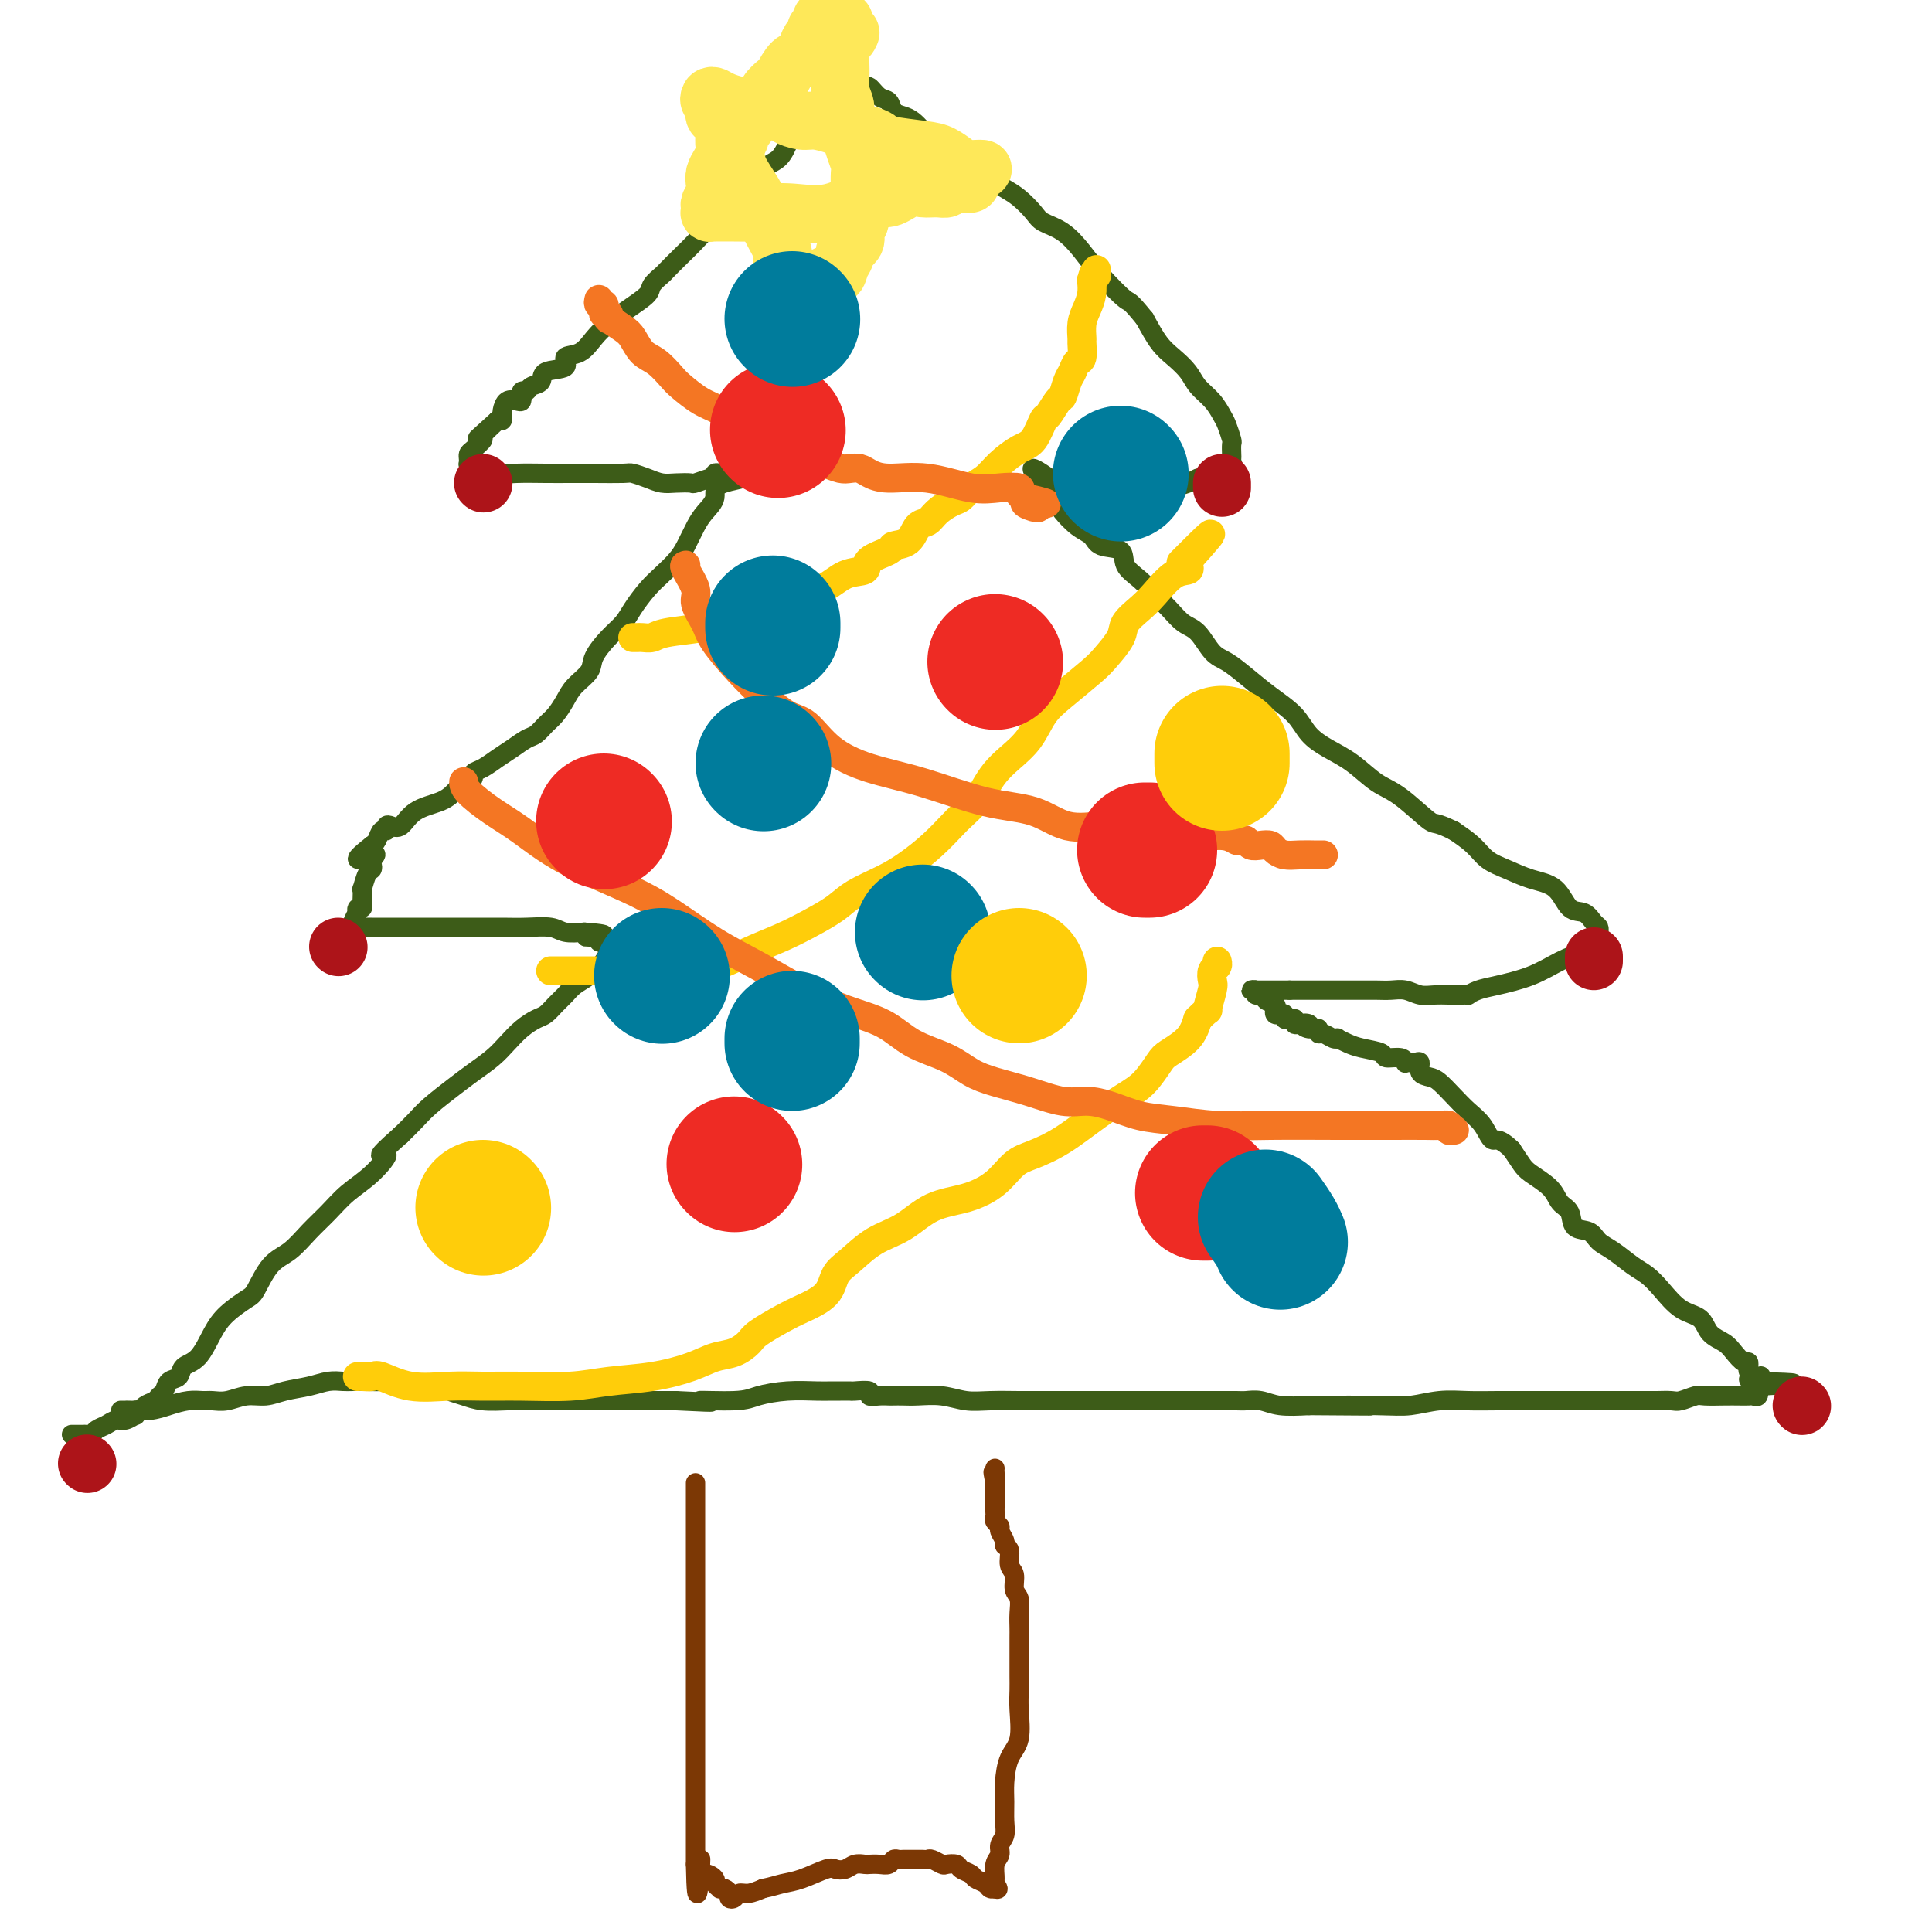 <svg viewBox='0 0 400 400' version='1.1' xmlns='http://www.w3.org/2000/svg' xmlns:xlink='http://www.w3.org/1999/xlink'><g fill='none' stroke='#7C3805' stroke-width='4' stroke-linecap='round' stroke-linejoin='round'><path d='M144,307c0.000,0.358 0.000,0.717 0,1c0.000,0.283 0.000,0.491 0,1c0.000,0.509 0.000,1.319 0,2c0.000,0.681 0.000,1.232 0,2c0.000,0.768 0.000,1.753 0,3c0.000,1.247 0.000,2.756 0,4c0.000,1.244 0.000,2.224 0,3c0.000,0.776 0.000,1.348 0,2c-0.000,0.652 -0.000,1.385 0,2c0.000,0.615 0.000,1.113 0,2c0.000,0.887 -0.000,2.164 0,3c0.000,0.836 0.000,1.230 0,2c0.000,0.770 0.000,1.916 0,3c0.000,1.084 -0.000,2.106 0,3c0.000,0.894 0.000,1.660 0,2c0.000,0.340 0.000,0.254 0,1c0.000,0.746 0.000,2.325 0,3c0.000,0.675 0.000,0.446 0,1c0.000,0.554 0.000,1.891 0,3c0.000,1.109 0.000,1.988 0,3c0.000,1.012 0.000,2.155 0,3c0.000,0.845 0.000,1.391 0,2c0.000,0.609 0.000,1.281 0,2c0.000,0.719 0.000,1.486 0,2c0.000,0.514 0.000,0.775 0,2c0.000,1.225 0.000,3.412 0,5c0.000,1.588 0.000,2.576 0,4c0.000,1.424 0.000,3.285 0,5c0.000,1.715 0.000,3.283 0,4c0.000,0.717 0.000,0.584 0,1c0.000,0.416 0.000,1.381 0,2c0.000,0.619 0.000,0.891 0,1c0.000,0.109 0.000,0.054 0,0'/><path d='M144,386c0.234,12.096 0.818,2.838 1,0c0.182,-2.838 -0.038,0.746 0,2c0.038,1.254 0.335,0.179 1,0c0.665,-0.179 1.697,0.540 2,1c0.303,0.460 -0.125,0.662 0,1c0.125,0.338 0.803,0.812 1,1c0.197,0.188 -0.088,0.090 0,0c0.088,-0.090 0.548,-0.172 1,0c0.452,0.172 0.897,0.597 1,1c0.103,0.403 -0.135,0.785 0,1c0.135,0.215 0.645,0.264 1,0c0.355,-0.264 0.557,-0.840 1,-1c0.443,-0.160 1.127,0.097 2,0c0.873,-0.097 1.937,-0.549 3,-1'/><path d='M158,391c1.821,-0.353 2.872,-0.735 4,-1c1.128,-0.265 2.332,-0.415 4,-1c1.668,-0.585 3.799,-1.607 5,-2c1.201,-0.393 1.473,-0.158 2,0c0.527,0.158 1.310,0.238 2,0c0.690,-0.238 1.288,-0.795 2,-1c0.712,-0.205 1.539,-0.059 2,0c0.461,0.059 0.557,0.030 1,0c0.443,-0.030 1.232,-0.061 2,0c0.768,0.061 1.516,0.212 2,0c0.484,-0.212 0.703,-0.789 1,-1c0.297,-0.211 0.671,-0.057 1,0c0.329,0.057 0.613,0.015 1,0c0.387,-0.015 0.877,-0.004 1,0c0.123,0.004 -0.121,0.001 0,0c0.121,-0.001 0.609,-0.001 1,0c0.391,0.001 0.686,0.004 1,0c0.314,-0.004 0.646,-0.015 1,0c0.354,0.015 0.729,0.056 1,0c0.271,-0.056 0.439,-0.208 1,0c0.561,0.208 1.516,0.777 2,1c0.484,0.223 0.496,0.101 1,0c0.504,-0.101 1.501,-0.182 2,0c0.499,0.182 0.501,0.627 1,1c0.499,0.373 1.497,0.674 2,1c0.503,0.326 0.513,0.676 1,1c0.487,0.324 1.451,0.623 2,1c0.549,0.377 0.683,0.833 1,1c0.317,0.167 0.816,0.045 1,0c0.184,-0.045 0.053,-0.013 0,0c-0.053,0.013 -0.026,0.006 0,0'/><path d='M206,391c1.233,0.566 0.315,-0.520 0,-1c-0.315,-0.480 -0.028,-0.355 0,-1c0.028,-0.645 -0.203,-2.062 0,-3c0.203,-0.938 0.839,-1.398 1,-2c0.161,-0.602 -0.153,-1.345 0,-2c0.153,-0.655 0.775,-1.221 1,-2c0.225,-0.779 0.054,-1.770 0,-3c-0.054,-1.230 0.010,-2.699 0,-4c-0.010,-1.301 -0.094,-2.435 0,-4c0.094,-1.565 0.365,-3.563 1,-5c0.635,-1.437 1.634,-2.314 2,-4c0.366,-1.686 0.098,-4.180 0,-6c-0.098,-1.820 -0.026,-2.967 0,-4c0.026,-1.033 0.007,-1.953 0,-3c-0.007,-1.047 -0.002,-2.223 0,-3c0.002,-0.777 0.002,-1.157 0,-2c-0.002,-0.843 -0.005,-2.150 0,-3c0.005,-0.850 0.016,-1.243 0,-2c-0.016,-0.757 -0.061,-1.878 0,-3c0.061,-1.122 0.228,-2.244 0,-3c-0.228,-0.756 -0.850,-1.144 -1,-2c-0.150,-0.856 0.171,-2.179 0,-3c-0.171,-0.821 -0.834,-1.141 -1,-2c-0.166,-0.859 0.167,-2.258 0,-3c-0.167,-0.742 -0.833,-0.829 -1,-1c-0.167,-0.171 0.166,-0.427 0,-1c-0.166,-0.573 -0.829,-1.463 -1,-2c-0.171,-0.537 0.150,-0.723 0,-1c-0.150,-0.277 -0.772,-0.647 -1,-1c-0.228,-0.353 -0.061,-0.690 0,-1c0.061,-0.310 0.016,-0.593 0,-1c-0.016,-0.407 -0.004,-0.938 0,-1c0.004,-0.062 0.001,0.344 0,0c-0.001,-0.344 -0.000,-1.439 0,-2c0.000,-0.561 0.000,-0.589 0,-1c-0.000,-0.411 -0.000,-1.206 0,-2'/><path d='M206,307c-0.774,-3.895 -0.207,-1.632 0,-1c0.207,0.632 0.056,-0.368 0,-1c-0.056,-0.632 -0.016,-0.895 0,-1c0.016,-0.105 0.008,-0.053 0,0'/></g>
<g fill='none' stroke='#3D5C18' stroke-width='4' stroke-linecap='round' stroke-linejoin='round'><path d='M25,292c0.405,0.006 0.811,0.012 1,0c0.189,-0.012 0.162,-0.042 1,0c0.838,0.042 2.542,0.154 4,0c1.458,-0.154 2.672,-0.576 4,-1c1.328,-0.424 2.770,-0.850 4,-1c1.230,-0.150 2.247,-0.025 3,0c0.753,0.025 1.242,-0.049 2,0c0.758,0.049 1.784,0.221 3,0c1.216,-0.221 2.622,-0.833 4,-1c1.378,-0.167 2.729,0.113 4,0c1.271,-0.113 2.461,-0.619 4,-1c1.539,-0.381 3.426,-0.638 5,-1c1.574,-0.362 2.833,-0.829 4,-1c1.167,-0.171 2.240,-0.047 3,0c0.760,0.047 1.206,0.017 2,0c0.794,-0.017 1.934,-0.019 3,0c1.066,0.019 2.056,0.061 3,0c0.944,-0.061 1.841,-0.224 3,0c1.159,0.224 2.580,0.834 4,1c1.420,0.166 2.838,-0.113 4,0c1.162,0.113 2.066,0.619 3,1c0.934,0.381 1.896,0.638 3,1c1.104,0.362 2.350,0.829 4,1c1.650,0.171 3.704,0.046 5,0c1.296,-0.046 1.833,-0.012 3,0c1.167,0.012 2.963,0.003 4,0c1.037,-0.003 1.314,-0.001 2,0c0.686,0.001 1.780,0.000 3,0c1.220,-0.000 2.564,-0.000 4,0c1.436,0.000 2.964,0.000 5,0c2.036,-0.000 4.582,-0.000 7,0c2.418,0.000 4.709,0.000 7,0'/><path d='M140,290c11.907,0.607 5.676,0.124 5,0c-0.676,-0.124 4.203,0.110 7,0c2.797,-0.110 3.511,-0.565 5,-1c1.489,-0.435 3.751,-0.849 6,-1c2.249,-0.151 4.484,-0.040 6,0c1.516,0.040 2.313,0.010 3,0c0.687,-0.010 1.265,0.001 2,0c0.735,-0.001 1.628,-0.014 2,0c0.372,0.014 0.222,0.056 1,0c0.778,-0.056 2.484,-0.211 3,0c0.516,0.211 -0.157,0.789 0,1c0.157,0.211 1.146,0.057 2,0c0.854,-0.057 1.575,-0.016 2,0c0.425,0.016 0.556,0.008 1,0c0.444,-0.008 1.201,-0.016 2,0c0.799,0.016 1.642,0.057 3,0c1.358,-0.057 3.233,-0.211 5,0c1.767,0.211 3.428,0.789 5,1c1.572,0.211 3.057,0.057 5,0c1.943,-0.057 4.345,-0.015 6,0c1.655,0.015 2.565,0.004 4,0c1.435,-0.004 3.396,-0.001 5,0c1.604,0.001 2.853,0.000 4,0c1.147,-0.000 2.194,-0.000 3,0c0.806,0.000 1.373,0.000 2,0c0.627,-0.000 1.315,-0.000 2,0c0.685,0.000 1.367,0.000 2,0c0.633,-0.000 1.217,-0.000 2,0c0.783,0.000 1.766,0.000 3,0c1.234,-0.000 2.719,-0.000 4,0c1.281,0.000 2.359,0.000 4,0c1.641,-0.000 3.846,-0.001 5,0c1.154,0.001 1.258,0.004 2,0c0.742,-0.004 2.121,-0.015 3,0c0.879,0.015 1.256,0.056 2,0c0.744,-0.056 1.854,-0.207 3,0c1.146,0.207 2.327,0.774 4,1c1.673,0.226 3.836,0.113 6,0'/><path d='M271,291c21.520,0.159 9.819,0.057 7,0c-2.819,-0.057 3.244,-0.068 7,0c3.756,0.068 5.205,0.214 7,0c1.795,-0.214 3.937,-0.789 6,-1c2.063,-0.211 4.048,-0.056 6,0c1.952,0.056 3.872,0.015 6,0c2.128,-0.015 4.464,-0.004 6,0c1.536,0.004 2.273,0.001 3,0c0.727,-0.001 1.443,-0.000 2,0c0.557,0.000 0.955,0.000 1,0c0.045,-0.000 -0.264,-0.000 0,0c0.264,0.000 1.102,0.000 2,0c0.898,-0.000 1.858,0.000 3,0c1.142,-0.000 2.466,-0.000 4,0c1.534,0.000 3.277,0.000 4,0c0.723,-0.000 0.424,-0.000 1,0c0.576,0.000 2.026,0.001 3,0c0.974,-0.001 1.473,-0.004 2,0c0.527,0.004 1.084,0.015 2,0c0.916,-0.015 2.191,-0.057 3,0c0.809,0.057 1.151,0.211 2,0c0.849,-0.211 2.206,-0.789 3,-1c0.794,-0.211 1.024,-0.057 2,0c0.976,0.057 2.696,0.017 4,0c1.304,-0.017 2.192,-0.010 3,0c0.808,0.010 1.536,0.023 2,0c0.464,-0.023 0.663,-0.083 1,0c0.337,0.083 0.810,0.309 1,0c0.190,-0.309 0.095,-1.155 0,-2'/><path d='M364,287c14.390,-0.786 3.866,-0.749 0,-1c-3.866,-0.251 -1.075,-0.788 0,-1c1.075,-0.212 0.432,-0.100 0,0c-0.432,0.100 -0.654,0.186 -1,0c-0.346,-0.186 -0.817,-0.644 -1,-1c-0.183,-0.356 -0.078,-0.609 0,-1c0.078,-0.391 0.130,-0.918 0,-1c-0.130,-0.082 -0.442,0.283 -1,0c-0.558,-0.283 -1.363,-1.215 -2,-2c-0.637,-0.785 -1.108,-1.424 -2,-2c-0.892,-0.576 -2.206,-1.089 -3,-2c-0.794,-0.911 -1.068,-2.221 -2,-3c-0.932,-0.779 -2.521,-1.028 -4,-2c-1.479,-0.972 -2.847,-2.669 -4,-4c-1.153,-1.331 -2.089,-2.297 -3,-3c-0.911,-0.703 -1.796,-1.142 -3,-2c-1.204,-0.858 -2.727,-2.135 -4,-3c-1.273,-0.865 -2.295,-1.319 -3,-2c-0.705,-0.681 -1.093,-1.589 -2,-2c-0.907,-0.411 -2.334,-0.327 -3,-1c-0.666,-0.673 -0.573,-2.105 -1,-3c-0.427,-0.895 -1.374,-1.254 -2,-2c-0.626,-0.746 -0.931,-1.880 -2,-3c-1.069,-1.120 -2.903,-2.224 -4,-3c-1.097,-0.776 -1.456,-1.222 -2,-2c-0.544,-0.778 -1.272,-1.889 -2,-3'/><path d='M313,238c-2.834,-2.785 -3.421,-1.748 -4,-2c-0.579,-0.252 -1.152,-1.794 -2,-3c-0.848,-1.206 -1.972,-2.076 -3,-3c-1.028,-0.924 -1.959,-1.901 -3,-3c-1.041,-1.099 -2.191,-2.319 -3,-3c-0.809,-0.681 -1.277,-0.823 -2,-1c-0.723,-0.177 -1.700,-0.387 -2,-1c-0.300,-0.613 0.078,-1.627 0,-2c-0.078,-0.373 -0.610,-0.104 -1,0c-0.390,0.104 -0.638,0.043 -1,0c-0.362,-0.043 -0.840,-0.067 -1,0c-0.160,0.067 -0.003,0.225 0,0c0.003,-0.225 -0.148,-0.834 -1,-1c-0.852,-0.166 -2.404,0.109 -3,0c-0.596,-0.109 -0.236,-0.604 -1,-1c-0.764,-0.396 -2.652,-0.693 -4,-1c-1.348,-0.307 -2.158,-0.622 -3,-1c-0.842,-0.378 -1.718,-0.818 -2,-1c-0.282,-0.182 0.030,-0.105 0,0c-0.030,0.105 -0.403,0.238 -1,0c-0.597,-0.238 -1.418,-0.847 -2,-1c-0.582,-0.153 -0.926,0.151 -1,0c-0.074,-0.151 0.122,-0.757 0,-1c-0.122,-0.243 -0.561,-0.121 -1,0'/><path d='M272,213c-3.349,-1.023 -1.721,-0.082 -1,0c0.721,0.082 0.534,-0.696 0,-1c-0.534,-0.304 -1.414,-0.134 -2,0c-0.586,0.134 -0.879,0.233 -1,0c-0.121,-0.233 -0.070,-0.798 0,-1c0.070,-0.202 0.160,-0.040 0,0c-0.160,0.040 -0.568,-0.041 -1,0c-0.432,0.041 -0.887,0.204 -1,0c-0.113,-0.204 0.115,-0.776 0,-1c-0.115,-0.224 -0.575,-0.101 -1,0c-0.425,0.101 -0.816,0.181 -1,0c-0.184,-0.181 -0.162,-0.622 0,-1c0.162,-0.378 0.465,-0.694 0,-1c-0.465,-0.306 -1.699,-0.604 -2,-1c-0.301,-0.396 0.330,-0.891 0,-1c-0.330,-0.109 -1.621,0.167 -2,0c-0.379,-0.167 0.155,-0.777 0,-1c-0.155,-0.223 -1.000,-0.060 -1,0c0.000,0.060 0.845,0.016 1,0c0.155,-0.016 -0.381,-0.004 0,0c0.381,0.004 1.680,0.001 3,0c1.320,-0.001 2.660,-0.001 4,0'/><path d='M267,205c1.752,0.000 2.632,0.000 4,0c1.368,-0.000 3.223,-0.001 5,0c1.777,0.001 3.476,0.004 5,0c1.524,-0.004 2.872,-0.015 4,0c1.128,0.015 2.035,0.057 3,0c0.965,-0.057 1.989,-0.211 3,0c1.011,0.211 2.011,0.789 3,1c0.989,0.211 1.968,0.056 3,0c1.032,-0.056 2.118,-0.014 3,0c0.882,0.014 1.562,0.001 2,0c0.438,-0.001 0.634,0.011 1,0c0.366,-0.011 0.900,-0.047 1,0c0.100,0.047 -0.236,0.175 0,0c0.236,-0.175 1.042,-0.652 2,-1c0.958,-0.348 2.068,-0.565 4,-1c1.932,-0.435 4.686,-1.086 7,-2c2.314,-0.914 4.189,-2.090 6,-3c1.811,-0.910 3.557,-1.554 5,-2c1.443,-0.446 2.583,-0.693 3,-1c0.417,-0.307 0.112,-0.674 0,-1c-0.112,-0.326 -0.033,-0.611 0,-1c0.033,-0.389 0.018,-0.882 0,-1c-0.018,-0.118 -0.038,0.140 0,0c0.038,-0.140 0.136,-0.678 0,-1c-0.136,-0.322 -0.506,-0.428 -1,-1c-0.494,-0.572 -1.111,-1.609 -2,-2c-0.889,-0.391 -2.051,-0.134 -3,-1c-0.949,-0.866 -1.684,-2.854 -3,-4c-1.316,-1.146 -3.212,-1.451 -5,-2c-1.788,-0.549 -3.469,-1.343 -5,-2c-1.531,-0.657 -2.912,-1.177 -4,-2c-1.088,-0.823 -1.882,-1.949 -3,-3c-1.118,-1.051 -2.559,-2.025 -4,-3'/><path d='M301,172c-4.081,-2.040 -3.785,-1.140 -5,-2c-1.215,-0.860 -3.943,-3.478 -6,-5c-2.057,-1.522 -3.445,-1.947 -5,-3c-1.555,-1.053 -3.279,-2.735 -5,-4c-1.721,-1.265 -3.440,-2.113 -5,-3c-1.560,-0.887 -2.963,-1.813 -4,-3c-1.037,-1.187 -1.709,-2.633 -3,-4c-1.291,-1.367 -3.202,-2.653 -5,-4c-1.798,-1.347 -3.482,-2.755 -5,-4c-1.518,-1.245 -2.871,-2.329 -4,-3c-1.129,-0.671 -2.035,-0.931 -3,-2c-0.965,-1.069 -1.990,-2.947 -3,-4c-1.010,-1.053 -2.005,-1.282 -3,-2c-0.995,-0.718 -1.990,-1.926 -3,-3c-1.010,-1.074 -2.036,-2.013 -3,-3c-0.964,-0.987 -1.868,-2.022 -3,-3c-1.132,-0.978 -2.494,-1.899 -3,-3c-0.506,-1.101 -0.157,-2.383 -1,-3c-0.843,-0.617 -2.878,-0.570 -4,-1c-1.122,-0.430 -1.330,-1.337 -2,-2c-0.670,-0.663 -1.801,-1.080 -3,-2c-1.199,-0.920 -2.465,-2.341 -3,-3c-0.535,-0.659 -0.339,-0.555 -1,-1c-0.661,-0.445 -2.178,-1.440 -3,-2c-0.822,-0.560 -0.949,-0.686 -1,-1c-0.051,-0.314 -0.025,-0.816 0,-1c0.025,-0.184 0.048,-0.049 0,0c-0.048,0.049 -0.167,0.013 0,0c0.167,-0.013 0.619,-0.004 1,0c0.381,0.004 0.690,0.002 1,0'/><path d='M217,101c-7.679,-7.890 0.124,-2.114 3,0c2.876,2.114 0.825,0.566 1,0c0.175,-0.566 2.576,-0.152 4,0c1.424,0.152 1.872,0.041 3,0c1.128,-0.041 2.935,-0.011 4,0c1.065,0.011 1.389,0.004 2,0c0.611,-0.004 1.508,-0.004 2,0c0.492,0.004 0.580,0.011 1,0c0.420,-0.011 1.173,-0.041 2,0c0.827,0.041 1.727,0.154 3,0c1.273,-0.154 2.919,-0.575 4,-1c1.081,-0.425 1.599,-0.854 2,-1c0.401,-0.146 0.686,-0.010 1,0c0.314,0.010 0.656,-0.106 1,0c0.344,0.106 0.688,0.435 1,0c0.312,-0.435 0.591,-1.632 1,-2c0.409,-0.368 0.947,0.094 1,0c0.053,-0.094 -0.378,-0.745 0,-1c0.378,-0.255 1.565,-0.114 2,0c0.435,0.114 0.117,0.201 0,0c-0.117,-0.201 -0.035,-0.691 0,-1c0.035,-0.309 0.021,-0.438 0,-1c-0.021,-0.562 -0.049,-1.557 0,-2c0.049,-0.443 0.175,-0.334 0,-1c-0.175,-0.666 -0.651,-2.107 -1,-3c-0.349,-0.893 -0.572,-1.240 -1,-2c-0.428,-0.760 -1.062,-1.934 -2,-3c-0.938,-1.066 -2.179,-2.023 -3,-3c-0.821,-0.977 -1.220,-1.973 -2,-3c-0.780,-1.027 -1.941,-2.084 -3,-3c-1.059,-0.916 -2.017,-1.690 -3,-3c-0.983,-1.310 -1.992,-3.155 -3,-5'/><path d='M237,66c-3.284,-4.072 -2.995,-3.251 -4,-4c-1.005,-0.749 -3.304,-3.067 -5,-5c-1.696,-1.933 -2.789,-3.480 -4,-5c-1.211,-1.520 -2.540,-3.012 -4,-4c-1.460,-0.988 -3.052,-1.472 -4,-2c-0.948,-0.528 -1.253,-1.100 -2,-2c-0.747,-0.900 -1.936,-2.127 -3,-3c-1.064,-0.873 -2.004,-1.394 -3,-2c-0.996,-0.606 -2.049,-1.299 -3,-2c-0.951,-0.701 -1.802,-1.409 -3,-2c-1.198,-0.591 -2.744,-1.065 -4,-2c-1.256,-0.935 -2.223,-2.331 -3,-3c-0.777,-0.669 -1.364,-0.612 -2,-1c-0.636,-0.388 -1.321,-1.221 -2,-2c-0.679,-0.779 -1.350,-1.503 -2,-2c-0.650,-0.497 -1.277,-0.768 -2,-1c-0.723,-0.232 -1.542,-0.425 -2,-1c-0.458,-0.575 -0.556,-1.531 -1,-2c-0.444,-0.469 -1.233,-0.450 -2,-1c-0.767,-0.550 -1.511,-1.668 -2,-2c-0.489,-0.332 -0.723,0.122 -1,0c-0.277,-0.122 -0.596,-0.822 -1,-1c-0.404,-0.178 -0.893,0.165 -1,0c-0.107,-0.165 0.167,-0.838 0,-1c-0.167,-0.162 -0.776,0.187 -1,0c-0.224,-0.187 -0.064,-0.911 0,-1c0.064,-0.089 0.032,0.455 0,1'/><path d='M176,16c-6.934,-5.035 -2.270,-1.622 -1,0c1.270,1.622 -0.853,1.452 -2,2c-1.147,0.548 -1.318,1.814 -2,3c-0.682,1.186 -1.876,2.294 -3,3c-1.124,0.706 -2.178,1.011 -3,2c-0.822,0.989 -1.411,2.662 -2,4c-0.589,1.338 -1.178,2.342 -2,3c-0.822,0.658 -1.875,0.970 -3,2c-1.125,1.030 -2.320,2.778 -3,4c-0.680,1.222 -0.844,1.918 -2,3c-1.156,1.082 -3.303,2.551 -5,4c-1.697,1.449 -2.946,2.878 -4,4c-1.054,1.122 -1.915,1.938 -3,3c-1.085,1.062 -2.393,2.370 -3,3c-0.607,0.630 -0.511,0.580 -1,1c-0.489,0.420 -1.562,1.308 -2,2c-0.438,0.692 -0.241,1.187 -1,2c-0.759,0.813 -2.475,1.943 -4,3c-1.525,1.057 -2.860,2.042 -4,3c-1.140,0.958 -2.085,1.891 -3,3c-0.915,1.109 -1.798,2.395 -3,3c-1.202,0.605 -2.721,0.529 -3,1c-0.279,0.471 0.683,1.489 0,2c-0.683,0.511 -3.010,0.514 -4,1c-0.990,0.486 -0.644,1.455 -1,2c-0.356,0.545 -1.416,0.667 -2,1c-0.584,0.333 -0.692,0.878 -1,1c-0.308,0.122 -0.817,-0.177 -1,0c-0.183,0.177 -0.042,0.830 0,1c0.042,0.170 -0.017,-0.144 0,0c0.017,0.144 0.110,0.747 0,1c-0.110,0.253 -0.422,0.158 -1,0c-0.578,-0.158 -1.422,-0.378 -2,0c-0.578,0.378 -0.890,1.356 -1,2c-0.110,0.644 -0.019,0.956 0,1c0.019,0.044 -0.033,-0.181 0,0c0.033,0.181 0.152,0.766 0,1c-0.152,0.234 -0.576,0.117 -1,0'/><path d='M103,87c-7.833,7.075 -2.414,2.263 -1,1c1.414,-1.263 -1.176,1.023 -2,2c-0.824,0.977 0.119,0.644 0,1c-0.119,0.356 -1.301,1.402 -2,2c-0.699,0.598 -0.917,0.748 -1,1c-0.083,0.252 -0.033,0.608 0,1c0.033,0.392 0.049,0.822 0,1c-0.049,0.178 -0.162,0.104 0,0c0.162,-0.104 0.600,-0.238 1,0c0.400,0.238 0.763,0.848 1,1c0.237,0.152 0.348,-0.156 1,0c0.652,0.156 1.844,0.774 3,1c1.156,0.226 2.275,0.061 4,0c1.725,-0.061 4.057,-0.017 6,0c1.943,0.017 3.496,0.007 5,0c1.504,-0.007 2.958,-0.012 5,0c2.042,0.012 4.671,0.042 6,0c1.329,-0.042 1.358,-0.155 2,0c0.642,0.155 1.896,0.578 3,1c1.104,0.422 2.057,0.841 3,1c0.943,0.159 1.874,0.056 3,0c1.126,-0.056 2.445,-0.067 3,0c0.555,0.067 0.344,0.210 1,0c0.656,-0.210 2.179,-0.774 3,-1c0.821,-0.226 0.941,-0.113 1,0c0.059,0.113 0.057,0.226 0,0c-0.057,-0.226 -0.169,-0.792 0,-1c0.169,-0.208 0.620,-0.060 1,0c0.380,0.060 0.690,0.030 1,0'/><path d='M150,98c8.295,0.620 2.532,1.170 0,2c-2.532,0.830 -1.832,1.940 -2,3c-0.168,1.060 -1.203,2.069 -2,3c-0.797,0.931 -1.357,1.784 -2,3c-0.643,1.216 -1.369,2.794 -2,4c-0.631,1.206 -1.165,2.042 -2,3c-0.835,0.958 -1.969,2.040 -3,3c-1.031,0.960 -1.958,1.797 -3,3c-1.042,1.203 -2.200,2.772 -3,4c-0.800,1.228 -1.243,2.114 -2,3c-0.757,0.886 -1.827,1.773 -3,3c-1.173,1.227 -2.450,2.794 -3,4c-0.550,1.206 -0.374,2.052 -1,3c-0.626,0.948 -2.055,1.998 -3,3c-0.945,1.002 -1.407,1.955 -2,3c-0.593,1.045 -1.317,2.181 -2,3c-0.683,0.819 -1.327,1.321 -2,2c-0.673,0.679 -1.377,1.533 -2,2c-0.623,0.467 -1.166,0.545 -2,1c-0.834,0.455 -1.960,1.287 -3,2c-1.040,0.713 -1.995,1.305 -3,2c-1.005,0.695 -2.061,1.491 -3,2c-0.939,0.509 -1.760,0.731 -2,1c-0.240,0.269 0.100,0.586 0,1c-0.100,0.414 -0.642,0.924 -1,1c-0.358,0.076 -0.533,-0.284 -1,0c-0.467,0.284 -1.228,1.211 -2,2c-0.772,0.789 -1.556,1.440 -3,2c-1.444,0.560 -3.549,1.030 -5,2c-1.451,0.970 -2.248,2.440 -3,3c-0.752,0.560 -1.458,0.209 -2,0c-0.542,-0.209 -0.919,-0.277 -1,0c-0.081,0.277 0.133,0.899 0,1c-0.133,0.101 -0.613,-0.319 -1,0c-0.387,0.319 -0.682,1.377 -1,2c-0.318,0.623 -0.659,0.812 -1,1'/><path d='M77,175c-5.879,4.581 -1.578,2.535 0,2c1.578,-0.535 0.433,0.443 0,1c-0.433,0.557 -0.155,0.694 0,1c0.155,0.306 0.185,0.782 0,1c-0.185,0.218 -0.586,0.176 -1,1c-0.414,0.824 -0.842,2.512 -1,3c-0.158,0.488 -0.046,-0.224 0,0c0.046,0.224 0.026,1.385 0,2c-0.026,0.615 -0.059,0.685 0,1c0.059,0.315 0.208,0.876 0,1c-0.208,0.124 -0.774,-0.187 -1,0c-0.226,0.187 -0.112,0.873 0,1c0.112,0.127 0.221,-0.306 0,0c-0.221,0.306 -0.771,1.350 -1,2c-0.229,0.650 -0.137,0.906 0,1c0.137,0.094 0.320,0.025 1,0c0.680,-0.025 1.856,-0.007 3,0c1.144,0.007 2.255,0.002 4,0c1.745,-0.002 4.124,-0.000 6,0c1.876,0.000 3.248,-0.001 5,0c1.752,0.001 3.886,0.004 6,0c2.114,-0.004 4.210,-0.015 6,0c1.790,0.015 3.274,0.056 5,0c1.726,-0.056 3.696,-0.207 5,0c1.304,0.207 1.944,0.774 3,1c1.056,0.226 2.528,0.113 4,0'/><path d='M121,193c7.605,0.552 2.616,0.933 1,1c-1.616,0.067 0.141,-0.179 1,0c0.859,0.179 0.819,0.783 1,1c0.181,0.217 0.584,0.048 1,0c0.416,-0.048 0.844,0.024 1,0c0.156,-0.024 0.040,-0.145 0,0c-0.040,0.145 -0.005,0.556 0,1c0.005,0.444 -0.019,0.920 0,1c0.019,0.080 0.080,-0.235 0,0c-0.080,0.235 -0.300,1.021 -1,2c-0.700,0.979 -1.878,2.150 -3,3c-1.122,0.850 -2.187,1.379 -3,2c-0.813,0.621 -1.376,1.334 -2,2c-0.624,0.666 -1.311,1.283 -2,2c-0.689,0.717 -1.380,1.532 -2,2c-0.620,0.468 -1.169,0.590 -2,1c-0.831,0.410 -1.942,1.109 -3,2c-1.058,0.891 -2.061,1.975 -3,3c-0.939,1.025 -1.812,1.993 -3,3c-1.188,1.007 -2.691,2.054 -4,3c-1.309,0.946 -2.423,1.790 -4,3c-1.577,1.210 -3.617,2.787 -5,4c-1.383,1.213 -2.109,2.061 -3,3c-0.891,0.939 -1.945,1.970 -3,3'/><path d='M83,235c-6.598,5.820 -3.594,3.868 -3,4c0.594,0.132 -1.222,2.346 -3,4c-1.778,1.654 -3.518,2.747 -5,4c-1.482,1.253 -2.705,2.665 -4,4c-1.295,1.335 -2.663,2.594 -4,4c-1.337,1.406 -2.644,2.960 -4,4c-1.356,1.040 -2.761,1.567 -4,3c-1.239,1.433 -2.312,3.770 -3,5c-0.688,1.230 -0.990,1.351 -2,2c-1.010,0.649 -2.728,1.827 -4,3c-1.272,1.173 -2.099,2.341 -3,4c-0.901,1.659 -1.876,3.810 -3,5c-1.124,1.190 -2.395,1.418 -3,2c-0.605,0.582 -0.542,1.518 -1,2c-0.458,0.482 -1.436,0.510 -2,1c-0.564,0.490 -0.714,1.442 -1,2c-0.286,0.558 -0.707,0.723 -1,1c-0.293,0.277 -0.457,0.667 -1,1c-0.543,0.333 -1.464,0.610 -2,1c-0.536,0.390 -0.685,0.893 -1,1c-0.315,0.107 -0.794,-0.182 -1,0c-0.206,0.182 -0.138,0.837 0,1c0.138,0.163 0.346,-0.164 0,0c-0.346,0.164 -1.244,0.818 -2,1c-0.756,0.182 -1.369,-0.109 -2,0c-0.631,0.109 -1.281,0.618 -2,1c-0.719,0.382 -1.506,0.638 -2,1c-0.494,0.362 -0.693,0.829 -1,1c-0.307,0.171 -0.721,0.046 -1,0c-0.279,-0.046 -0.421,-0.012 -1,0c-0.579,0.012 -1.594,0.004 -2,0c-0.406,-0.004 -0.203,-0.002 0,0'/></g>
<g fill='none' stroke='#FEE859' stroke-width='12' stroke-linecap='round' stroke-linejoin='round'><path d='M171,3c-0.033,-0.130 -0.065,-0.260 0,0c0.065,0.260 0.228,0.910 0,1c-0.228,0.090 -0.846,-0.378 -1,0c-0.154,0.378 0.156,1.604 0,2c-0.156,0.396 -0.777,-0.039 -1,0c-0.223,0.039 -0.049,0.552 0,1c0.049,0.448 -0.028,0.831 0,1c0.028,0.169 0.159,0.123 0,0c-0.159,-0.123 -0.610,-0.323 -1,0c-0.390,0.323 -0.719,1.171 -1,2c-0.281,0.829 -0.514,1.640 -1,2c-0.486,0.360 -1.226,0.267 -2,1c-0.774,0.733 -1.583,2.290 -2,3c-0.417,0.710 -0.441,0.571 -1,1c-0.559,0.429 -1.652,1.424 -2,2c-0.348,0.576 0.048,0.732 0,1c-0.048,0.268 -0.539,0.649 -1,1c-0.461,0.351 -0.893,0.671 -1,1c-0.107,0.329 0.112,0.665 0,1c-0.112,0.335 -0.556,0.667 -1,1'/><path d='M156,24c-2.428,3.423 -0.997,1.480 -1,1c-0.003,-0.480 -1.440,0.504 -2,1c-0.560,0.496 -0.244,0.503 0,1c0.244,0.497 0.415,1.484 0,2c-0.415,0.516 -1.418,0.561 -2,1c-0.582,0.439 -0.743,1.272 -1,2c-0.257,0.728 -0.608,1.351 -1,2c-0.392,0.649 -0.823,1.326 -1,2c-0.177,0.674 -0.100,1.347 0,2c0.100,0.653 0.222,1.285 0,2c-0.222,0.715 -0.787,1.512 -1,2c-0.213,0.488 -0.074,0.667 0,1c0.074,0.333 0.084,0.821 0,1c-0.084,0.179 -0.262,0.048 0,0c0.262,-0.048 0.962,-0.014 1,0c0.038,0.014 -0.587,0.007 0,0c0.587,-0.007 2.387,-0.014 4,0c1.613,0.014 3.039,0.048 5,0c1.961,-0.048 4.458,-0.178 7,0c2.542,0.178 5.131,0.664 8,0c2.869,-0.664 6.018,-2.480 8,-3c1.982,-0.520 2.797,0.254 4,0c1.203,-0.254 2.794,-1.536 4,-2c1.206,-0.464 2.029,-0.110 3,0c0.971,0.110 2.091,-0.023 3,0c0.909,0.023 1.606,0.203 2,0c0.394,-0.203 0.484,-0.789 1,-1c0.516,-0.211 1.459,-0.045 2,0c0.541,0.045 0.681,-0.029 1,0c0.319,0.029 0.817,0.162 1,0c0.183,-0.162 0.052,-0.618 0,-1c-0.052,-0.382 -0.026,-0.691 0,-1'/><path d='M201,36c4.629,-1.432 1.703,-1.014 0,-1c-1.703,0.014 -2.182,-0.378 -3,-1c-0.818,-0.622 -1.975,-1.476 -3,-2c-1.025,-0.524 -1.920,-0.718 -4,-1c-2.080,-0.282 -5.346,-0.653 -7,-1c-1.654,-0.347 -1.696,-0.671 -2,-1c-0.304,-0.329 -0.871,-0.662 -2,-1c-1.129,-0.338 -2.822,-0.682 -4,-1c-1.178,-0.318 -1.843,-0.610 -3,-1c-1.157,-0.390 -2.805,-0.879 -4,-1c-1.195,-0.121 -1.936,0.126 -3,0c-1.064,-0.126 -2.452,-0.625 -3,-1c-0.548,-0.375 -0.255,-0.626 -1,-1c-0.745,-0.374 -2.529,-0.872 -4,-1c-1.471,-0.128 -2.630,0.112 -4,0c-1.370,-0.112 -2.951,-0.578 -4,-1c-1.049,-0.422 -1.565,-0.800 -2,-1c-0.435,-0.200 -0.788,-0.221 -1,0c-0.212,0.221 -0.283,0.686 0,1c0.283,0.314 0.920,0.478 1,1c0.080,0.522 -0.398,1.401 0,2c0.398,0.599 1.671,0.919 2,2c0.329,1.081 -0.288,2.925 0,4c0.288,1.075 1.480,1.382 2,2c0.520,0.618 0.367,1.548 1,3c0.633,1.452 2.051,3.425 3,5c0.949,1.575 1.430,2.752 2,4c0.570,1.248 1.230,2.567 2,4c0.770,1.433 1.648,2.981 2,4c0.352,1.019 0.176,1.510 0,2'/><path d='M162,54c2.665,5.895 1.826,3.631 2,3c0.174,-0.631 1.361,0.369 2,1c0.639,0.631 0.730,0.893 1,1c0.270,0.107 0.720,0.058 1,0c0.280,-0.058 0.389,-0.126 1,0c0.611,0.126 1.723,0.447 2,0c0.277,-0.447 -0.282,-1.663 0,-2c0.282,-0.337 1.404,0.205 2,0c0.596,-0.205 0.666,-1.157 1,-2c0.334,-0.843 0.930,-1.577 1,-2c0.070,-0.423 -0.388,-0.536 0,-1c0.388,-0.464 1.621,-1.278 2,-2c0.379,-0.722 -0.094,-1.351 0,-2c0.094,-0.649 0.757,-1.319 1,-2c0.243,-0.681 0.066,-1.375 0,-2c-0.066,-0.625 -0.021,-1.182 0,-2c0.021,-0.818 0.017,-1.899 0,-3c-0.017,-1.101 -0.047,-2.223 0,-3c0.047,-0.777 0.171,-1.208 0,-2c-0.171,-0.792 -0.638,-1.944 -1,-3c-0.362,-1.056 -0.619,-2.014 -1,-3c-0.381,-0.986 -0.887,-1.998 -1,-3c-0.113,-1.002 0.166,-1.994 0,-3c-0.166,-1.006 -0.776,-2.028 -1,-3c-0.224,-0.972 -0.061,-1.896 0,-3c0.061,-1.104 0.019,-2.390 0,-3c-0.019,-0.610 -0.015,-0.545 0,-1c0.015,-0.455 0.043,-1.430 0,-2c-0.043,-0.570 -0.155,-0.734 0,-1c0.155,-0.266 0.578,-0.633 1,-1'/><path d='M175,8c-0.369,-6.726 -0.292,-2.542 0,-1c0.292,1.542 0.798,0.440 1,0c0.202,-0.440 0.101,-0.220 0,0'/></g>
<g fill='none' stroke='#AD1419' stroke-width='12' stroke-linecap='round' stroke-linejoin='round'><path d='M100,100c0.000,0.000 0.100,0.100 0.1,0.1'/><path d='M253,101c0.000,-0.417 0.000,-0.833 0,-1c0.000,-0.167 0.000,-0.083 0,0'/><path d='M70,196c0.000,0.000 0.100,0.100 0.1,0.1'/><path d='M330,199c0.000,-0.417 0.000,-0.833 0,-1c0.000,-0.167 0.000,-0.083 0,0'/><path d='M18,303c0.000,0.000 0.100,0.100 0.1,0.1'/><path d='M373,291c0.000,0.000 0.100,0.100 0.1,0.1'/></g>
<g fill='none' stroke='#FFCD0A' stroke-width='6' stroke-linecap='round' stroke-linejoin='round'><path d='M74,285c0.222,-0.016 0.445,-0.033 1,0c0.555,0.033 1.444,0.114 2,0c0.556,-0.114 0.780,-0.423 2,0c1.220,0.423 3.437,1.578 6,2c2.563,0.422 5.473,0.110 8,0c2.527,-0.110 4.672,-0.018 7,0c2.328,0.018 4.838,-0.039 8,0c3.162,0.039 6.974,0.175 10,0c3.026,-0.175 5.264,-0.662 8,-1c2.736,-0.338 5.969,-0.528 9,-1c3.031,-0.472 5.859,-1.228 8,-2c2.141,-0.772 3.595,-1.562 5,-2c1.405,-0.438 2.761,-0.526 4,-1c1.239,-0.474 2.360,-1.336 3,-2c0.640,-0.664 0.800,-1.129 2,-2c1.200,-0.871 3.439,-2.146 5,-3c1.561,-0.854 2.443,-1.285 4,-2c1.557,-0.715 3.791,-1.712 5,-3c1.209,-1.288 1.395,-2.866 2,-4c0.605,-1.134 1.630,-1.822 3,-3c1.370,-1.178 3.087,-2.845 5,-4c1.913,-1.155 4.024,-1.797 6,-3c1.976,-1.203 3.818,-2.965 6,-4c2.182,-1.035 4.703,-1.342 7,-2c2.297,-0.658 4.370,-1.666 6,-3c1.630,-1.334 2.816,-2.994 4,-4c1.184,-1.006 2.364,-1.359 4,-2c1.636,-0.641 3.727,-1.569 6,-3c2.273,-1.431 4.728,-3.366 7,-5c2.272,-1.634 4.359,-2.968 6,-4c1.641,-1.032 2.835,-1.763 4,-3c1.165,-1.237 2.302,-2.981 3,-4c0.698,-1.019 0.957,-1.313 2,-2c1.043,-0.687 2.869,-1.768 4,-3c1.131,-1.232 1.565,-2.616 2,-4'/><path d='M248,211c2.714,-2.710 1.999,-1.485 2,-2c0.001,-0.515 0.718,-2.769 1,-4c0.282,-1.231 0.128,-1.440 0,-2c-0.128,-0.560 -0.230,-1.470 0,-2c0.230,-0.530 0.793,-0.681 1,-1c0.207,-0.319 0.059,-0.805 0,-1c-0.059,-0.195 -0.030,-0.097 0,0'/><path d='M114,201c0.245,-0.000 0.490,-0.000 1,0c0.510,0.000 1.285,0.000 2,0c0.715,-0.000 1.372,-0.001 3,0c1.628,0.001 4.229,0.006 6,0c1.771,-0.006 2.713,-0.021 5,0c2.287,0.021 5.920,0.077 9,0c3.080,-0.077 5.608,-0.289 8,-1c2.392,-0.711 4.647,-1.923 7,-3c2.353,-1.077 4.803,-2.021 7,-3c2.197,-0.979 4.141,-1.994 6,-3c1.859,-1.006 3.634,-2.004 5,-3c1.366,-0.996 2.323,-1.990 4,-3c1.677,-1.010 4.072,-2.037 6,-3c1.928,-0.963 3.388,-1.860 5,-3c1.612,-1.140 3.377,-2.521 5,-4c1.623,-1.479 3.106,-3.057 4,-4c0.894,-0.943 1.200,-1.252 2,-2c0.800,-0.748 2.094,-1.934 3,-3c0.906,-1.066 1.425,-2.011 2,-3c0.575,-0.989 1.207,-2.023 2,-3c0.793,-0.977 1.746,-1.896 3,-3c1.254,-1.104 2.810,-2.391 4,-4c1.190,-1.609 2.014,-3.540 3,-5c0.986,-1.460 2.132,-2.449 4,-4c1.868,-1.551 4.457,-3.665 6,-5c1.543,-1.335 2.040,-1.892 3,-3c0.960,-1.108 2.385,-2.766 3,-4c0.615,-1.234 0.421,-2.043 1,-3c0.579,-0.957 1.931,-2.063 3,-3c1.069,-0.937 1.856,-1.704 3,-3c1.144,-1.296 2.647,-3.121 4,-4c1.353,-0.879 2.557,-0.814 3,-1c0.443,-0.186 0.127,-0.625 0,-1c-0.127,-0.375 -0.063,-0.688 0,-1'/><path d='M246,116c9.022,-10.022 2.578,-3.578 0,-1c-2.578,2.578 -1.289,1.289 0,0'/><path d='M131,132c0.360,0.006 0.720,0.013 1,0c0.280,-0.013 0.478,-0.044 1,0c0.522,0.044 1.366,0.165 2,0c0.634,-0.165 1.058,-0.614 3,-1c1.942,-0.386 5.400,-0.707 7,-1c1.600,-0.293 1.340,-0.559 3,-1c1.660,-0.441 5.241,-1.059 8,-2c2.759,-0.941 4.697,-2.205 7,-3c2.303,-0.795 4.972,-1.120 7,-2c2.028,-0.880 3.417,-2.316 5,-3c1.583,-0.684 3.362,-0.615 4,-1c0.638,-0.385 0.135,-1.224 1,-2c0.865,-0.776 3.100,-1.488 4,-2c0.900,-0.512 0.467,-0.822 1,-1c0.533,-0.178 2.033,-0.223 3,-1c0.967,-0.777 1.400,-2.287 2,-3c0.600,-0.713 1.367,-0.628 2,-1c0.633,-0.372 1.131,-1.201 2,-2c0.869,-0.799 2.107,-1.567 3,-2c0.893,-0.433 1.439,-0.529 2,-1c0.561,-0.471 1.137,-1.317 2,-2c0.863,-0.683 2.014,-1.203 3,-2c0.986,-0.797 1.807,-1.871 3,-3c1.193,-1.129 2.757,-2.314 4,-3c1.243,-0.686 2.164,-0.875 3,-2c0.836,-1.125 1.586,-3.187 2,-4c0.414,-0.813 0.492,-0.377 1,-1c0.508,-0.623 1.445,-2.304 2,-3c0.555,-0.696 0.727,-0.408 1,-1c0.273,-0.592 0.648,-2.064 1,-3c0.352,-0.936 0.683,-1.334 1,-2c0.317,-0.666 0.620,-1.599 1,-2c0.380,-0.401 0.837,-0.270 1,-1c0.163,-0.730 0.033,-2.320 0,-3c-0.033,-0.680 0.030,-0.450 0,-1c-0.030,-0.550 -0.152,-1.879 0,-3c0.152,-1.121 0.579,-2.032 1,-3c0.421,-0.968 0.834,-1.991 1,-3c0.166,-1.009 0.083,-2.005 0,-3'/><path d='M226,58c0.690,-2.798 0.917,-1.292 1,-1c0.083,0.292 0.024,-0.631 0,-1c-0.024,-0.369 -0.012,-0.185 0,0'/></g>
<g fill='none' stroke='#F47623' stroke-width='6' stroke-linecap='round' stroke-linejoin='round'><path d='M124,62c-0.111,0.444 -0.222,0.889 0,1c0.222,0.111 0.777,-0.110 1,0c0.223,0.110 0.113,0.552 0,1c-0.113,0.448 -0.229,0.903 0,1c0.229,0.097 0.803,-0.164 1,0c0.197,0.164 0.017,0.753 0,1c-0.017,0.247 0.130,0.153 0,0c-0.130,-0.153 -0.538,-0.366 0,0c0.538,0.366 2.021,1.309 3,2c0.979,0.691 1.454,1.128 2,2c0.546,0.872 1.163,2.177 2,3c0.837,0.823 1.893,1.164 3,2c1.107,0.836 2.266,2.166 3,3c0.734,0.834 1.042,1.173 2,2c0.958,0.827 2.567,2.143 4,3c1.433,0.857 2.691,1.256 4,2c1.309,0.744 2.670,1.835 4,3c1.330,1.165 2.628,2.406 4,3c1.372,0.594 2.819,0.541 4,1c1.181,0.459 2.098,1.430 3,2c0.902,0.570 1.789,0.741 3,1c1.211,0.259 2.746,0.608 4,1c1.254,0.392 2.226,0.827 3,1c0.774,0.173 1.350,0.083 2,0c0.650,-0.083 1.372,-0.158 2,0c0.628,0.158 1.160,0.550 2,1c0.840,0.450 1.988,0.957 4,1c2.012,0.043 4.889,-0.378 8,0c3.111,0.378 6.458,1.554 9,2c2.542,0.446 4.279,0.161 6,0c1.721,-0.161 3.425,-0.197 4,0c0.575,0.197 0.021,0.628 0,1c-0.021,0.372 0.489,0.686 1,1'/><path d='M212,103c8.691,2.022 2.917,1.078 1,1c-1.917,-0.078 0.022,0.710 1,1c0.978,0.290 0.994,0.083 1,0c0.006,-0.083 0.003,-0.041 0,0'/><path d='M142,117c-0.241,0.034 -0.481,0.068 0,1c0.481,0.932 1.685,2.762 2,4c0.315,1.238 -0.259,1.884 0,3c0.259,1.116 1.349,2.702 2,4c0.651,1.298 0.862,2.309 2,4c1.138,1.691 3.204,4.062 5,6c1.796,1.938 3.323,3.443 5,5c1.677,1.557 3.506,3.167 5,4c1.494,0.833 2.654,0.888 4,2c1.346,1.112 2.879,3.279 5,5c2.121,1.721 4.830,2.994 8,4c3.170,1.006 6.801,1.744 11,3c4.199,1.256 8.965,3.031 13,4c4.035,0.969 7.339,1.133 10,2c2.661,0.867 4.681,2.436 7,3c2.319,0.564 4.939,0.122 7,0c2.061,-0.122 3.564,0.076 5,0c1.436,-0.076 2.804,-0.427 5,0c2.196,0.427 5.218,1.630 8,2c2.782,0.370 5.322,-0.093 7,0c1.678,0.093 2.494,0.743 3,1c0.506,0.257 0.703,0.121 1,0c0.297,-0.121 0.695,-0.226 1,0c0.305,0.226 0.518,0.782 1,1c0.482,0.218 1.234,0.097 2,0c0.766,-0.097 1.547,-0.170 2,0c0.453,0.170 0.579,0.581 1,1c0.421,0.419 1.136,0.844 2,1c0.864,0.156 1.878,0.042 3,0c1.122,-0.042 2.352,-0.011 3,0c0.648,0.011 0.713,0.003 1,0c0.287,-0.003 0.796,-0.001 1,0c0.204,0.001 0.102,0.000 0,0'/><path d='M96,162c0.003,-0.127 0.006,-0.255 0,0c-0.006,0.255 -0.020,0.892 1,2c1.020,1.108 3.073,2.685 5,4c1.927,1.315 3.726,2.367 6,4c2.274,1.633 5.021,3.846 9,6c3.979,2.154 9.191,4.249 13,6c3.809,1.751 6.217,3.158 9,5c2.783,1.842 5.941,4.120 9,6c3.059,1.880 6.020,3.364 9,5c2.980,1.636 5.980,3.424 9,5c3.020,1.576 6.061,2.940 9,4c2.939,1.060 5.778,1.817 8,3c2.222,1.183 3.827,2.792 6,4c2.173,1.208 4.912,2.016 7,3c2.088,0.984 3.523,2.144 5,3c1.477,0.856 2.995,1.408 5,2c2.005,0.592 4.498,1.223 7,2c2.502,0.777 5.012,1.699 7,2c1.988,0.301 3.455,-0.021 5,0c1.545,0.021 3.168,0.384 5,1c1.832,0.616 3.872,1.486 6,2c2.128,0.514 4.345,0.674 7,1c2.655,0.326 5.747,0.819 9,1c3.253,0.181 6.667,0.049 11,0c4.333,-0.049 9.586,-0.014 14,0c4.414,0.014 7.991,0.008 11,0c3.009,-0.008 5.451,-0.016 7,0c1.549,0.016 2.205,0.057 3,0c0.795,-0.057 1.729,-0.211 2,0c0.271,0.211 -0.119,0.788 0,1c0.119,0.212 0.748,0.061 1,0c0.252,-0.061 0.126,-0.030 0,0'/></g>
<g fill='none' stroke='#EE2B24' stroke-width='28' stroke-linecap='round' stroke-linejoin='round'><path d='M152,241c0.000,0.000 0.100,0.100 0.1,0.1'/><path d='M206,137c0.000,0.000 0.100,0.100 0.1,0.1'/><path d='M161,89c0.000,0.000 0.100,0.100 0.1,0.1'/><path d='M237,176c0.417,0.000 0.833,0.000 1,0c0.167,0.000 0.083,0.000 0,0'/><path d='M125,170c0.000,0.000 0.100,0.100 0.1,0.1'/><path d='M249,247c0.417,0.000 0.833,0.000 1,0c0.167,0.000 0.083,0.000 0,0'/></g>
<g fill='none' stroke='#007C9C' stroke-width='28' stroke-linecap='round' stroke-linejoin='round'><path d='M164,216c0.000,-0.417 0.000,-0.833 0,-1c0.000,-0.167 0.000,-0.083 0,0'/><path d='M160,130c0.000,-0.417 0.000,-0.833 0,-1c0.000,-0.167 0.000,-0.083 0,0'/><path d='M164,66c0.000,0.000 0.100,0.100 0.1,0.1'/><path d='M232,98c0.000,0.000 0.100,0.100 0.1,0.1'/><path d='M137,202c0.000,0.000 0.100,0.100 0.1,0.1'/><path d='M262,252c0.733,1.044 1.467,2.089 2,3c0.533,0.911 0.867,1.689 1,2c0.133,0.311 0.067,0.156 0,0'/><path d='M158,158c0.000,0.000 0.100,0.100 0.1,0.1'/><path d='M191,193c0.000,0.000 0.100,0.100 0.1,0.1'/></g>
<g fill='none' stroke='#FFCD0A' stroke-width='28' stroke-linecap='round' stroke-linejoin='round'><path d='M100,250c0.000,0.000 0.100,0.100 0.1,0.1'/><path d='M211,202c0.000,0.000 0.000,0.000 0,0c0.000,0.000 0.000,0.000 0,0'/><path d='M253,158c0.000,-0.311 0.000,-0.622 0,-1c0.000,-0.378 0.000,-0.822 0,-1c0.000,-0.178 0.000,-0.089 0,0'/></g>
</svg>